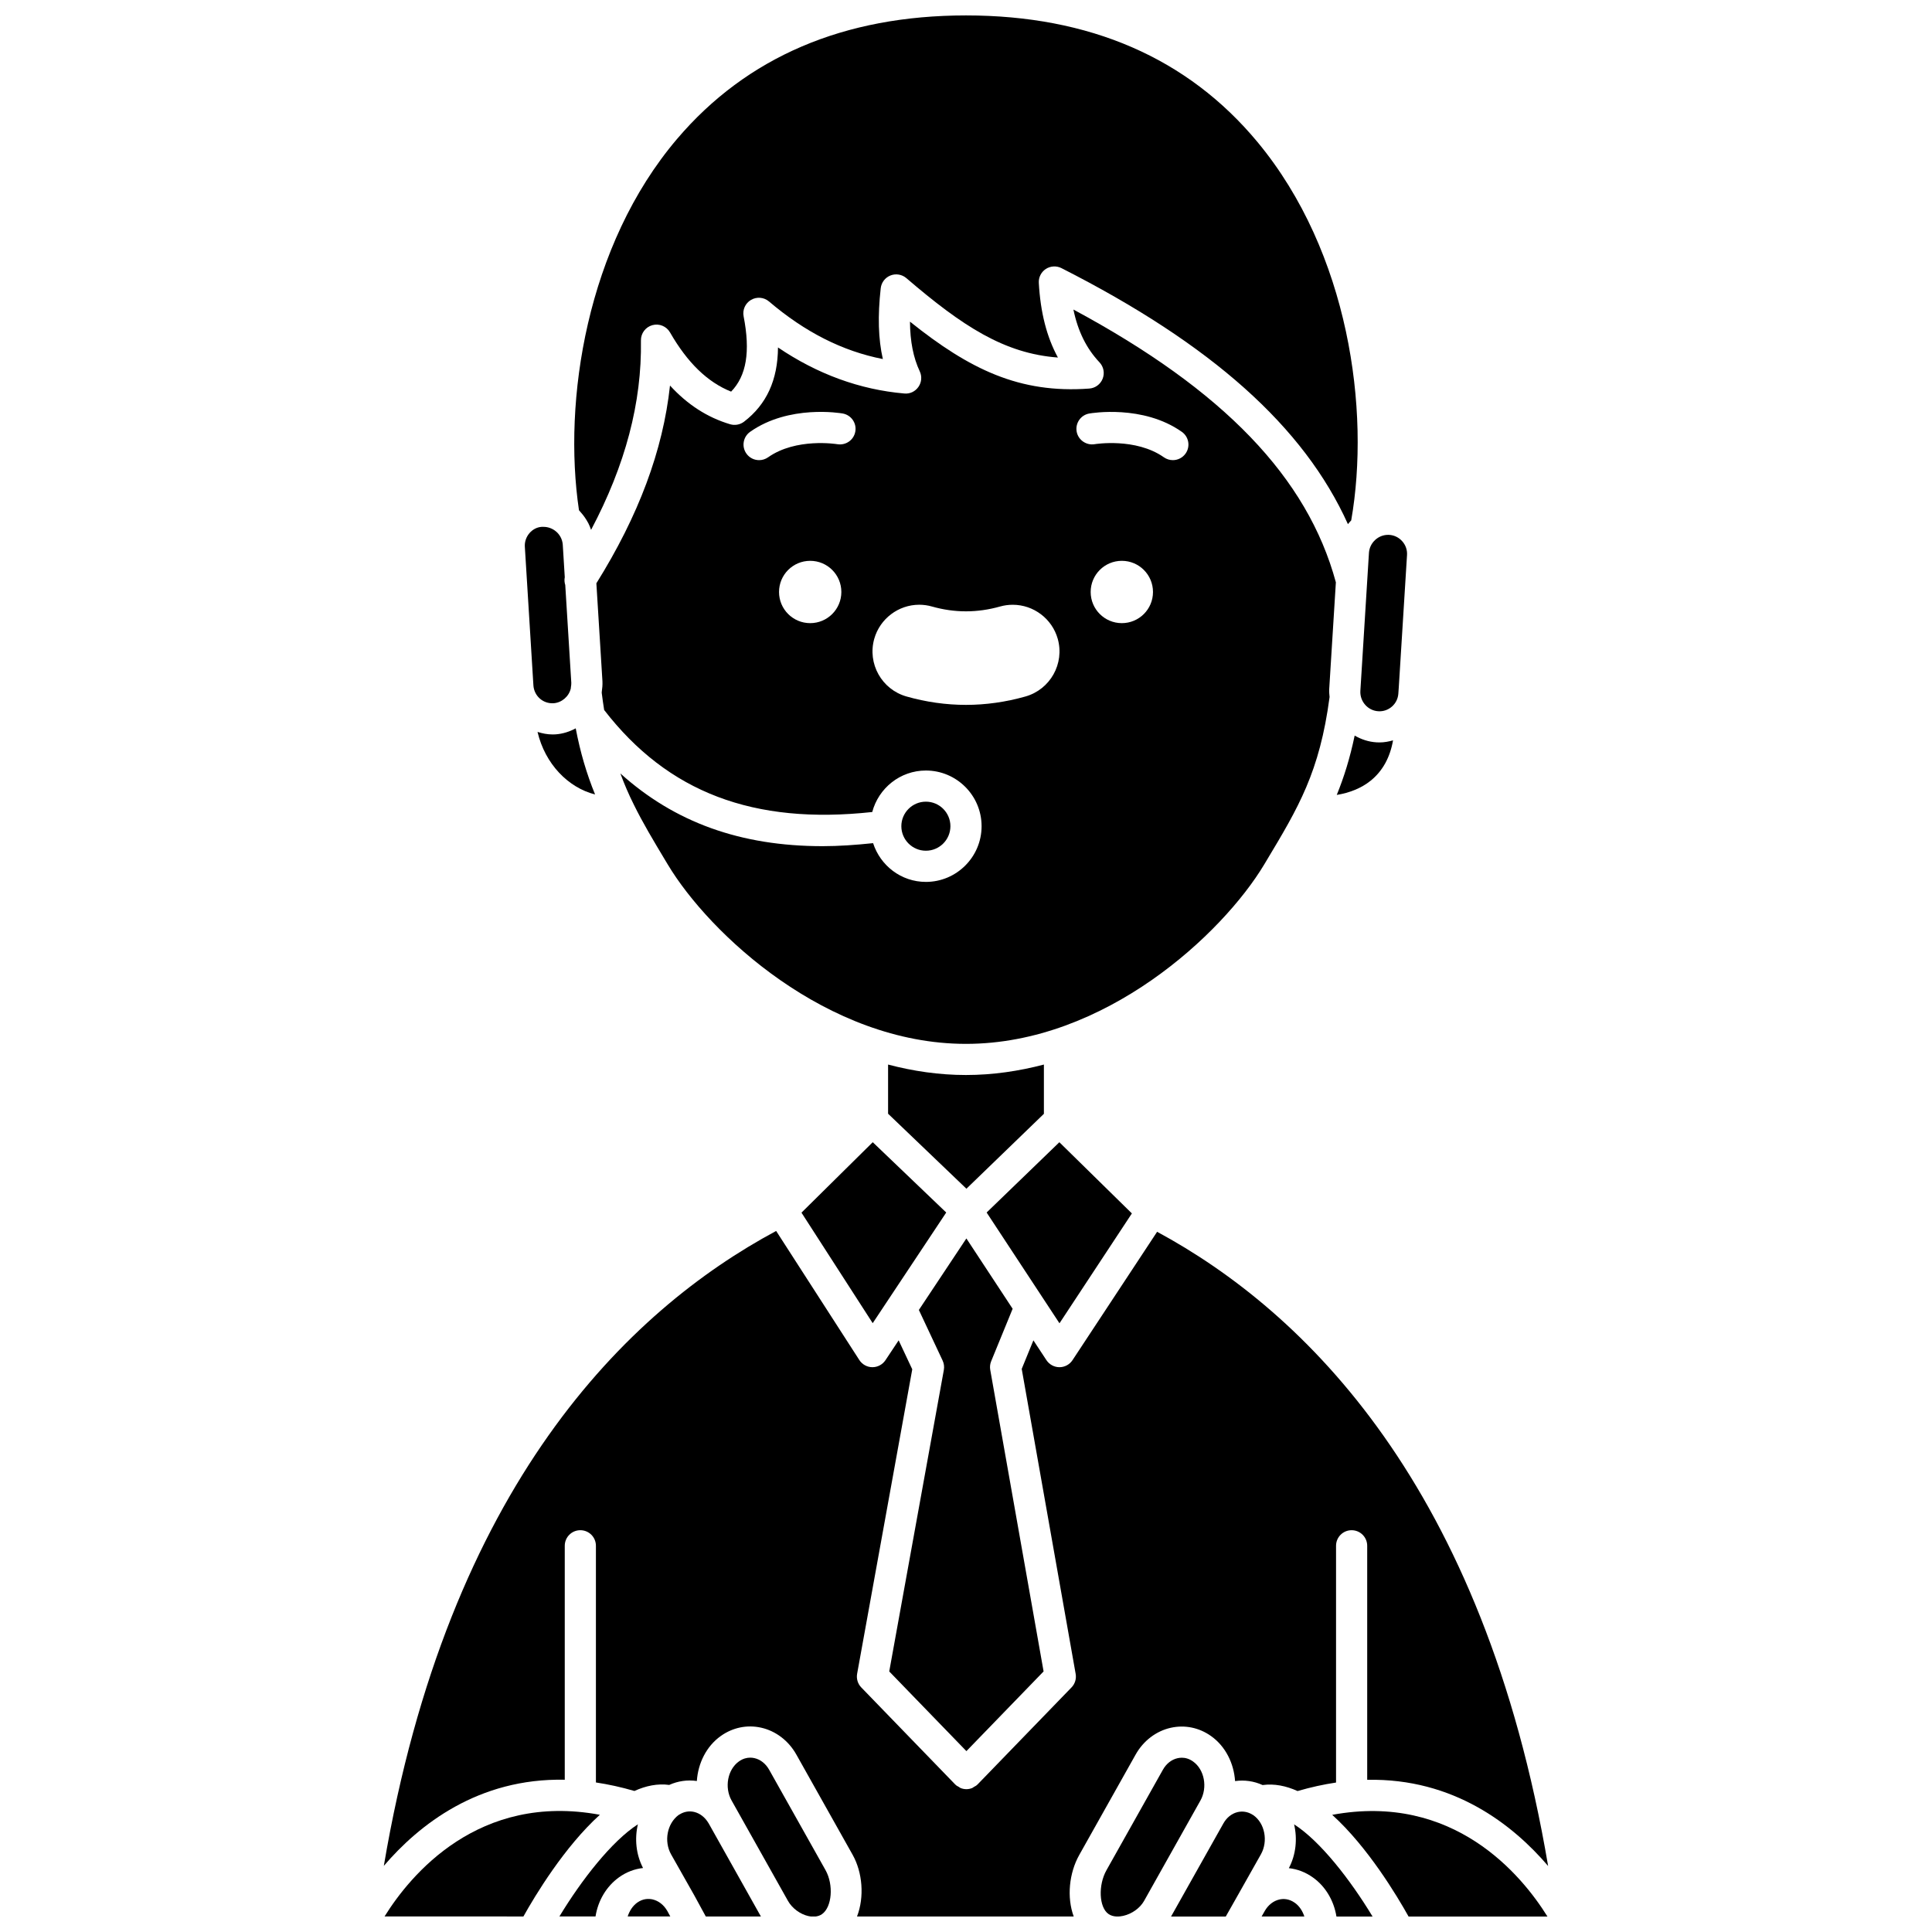 <?xml version="1.0" encoding="UTF-8"?>
<!-- Uploaded to: SVG Repo, www.svgrepo.com, Generator: SVG Repo Mixer Tools -->
<svg width="800px" height="800px" version="1.1" viewBox="144 144 512 512" xmlns="http://www.w3.org/2000/svg">
 <defs>
  <clipPath id="l">
   <path d="m497 623h58v28.902h-58z"/>
  </clipPath>
  <clipPath id="h">
   <path d="m478 647h12v4.902h-12z"/>
  </clipPath>
  <clipPath id="g">
   <path d="m485 627h23v24.902h-23z"/>
  </clipPath>
  <clipPath id="f">
   <path d="m296 148.09h208v136.91h-208z"/>
  </clipPath>
  <clipPath id="e">
   <path d="m245 470h310v181.9h-310z"/>
  </clipPath>
  <clipPath id="d">
   <path d="m292 627h23v24.902h-23z"/>
  </clipPath>
  <clipPath id="c">
   <path d="m435 609h29v42.902h-29z"/>
  </clipPath>
  <clipPath id="b">
   <path d="m454 624h26v27.902h-26z"/>
  </clipPath>
  <clipPath id="a">
   <path d="m310 647h12v4.902h-12z"/>
  </clipPath>
  <clipPath id="k">
   <path d="m336 609h29v42.902h-29z"/>
  </clipPath>
  <clipPath id="j">
   <path d="m320 624h26v27.902h-26z"/>
  </clipPath>
  <clipPath id="i">
   <path d="m245 623h58v28.902h-58z"/>
  </clipPath>
 </defs>
 <g clip-path="url(#l)">
  <path d="m554.09 651.9c-6.82-10.969-24.859-32.906-57.039-26.949 9.414 8.516 17.176 21.465 20.234 26.949z"/>
 </g>
 <g clip-path="url(#h)">
  <path d="m478.34 651.89h11.328c-0.492-1.484-1.34-2.793-2.516-3.621-1.582-1.129-3.082-1.105-4.059-0.891-1.602 0.352-2.992 1.438-3.926 3.055v0.008z"/>
 </g>
 <g clip-path="url(#g)">
  <path d="m486.95 627.47c0.895 3.816 0.516 7.996-1.391 11.613 2.258 0.242 4.434 1.074 6.367 2.461 3.34 2.352 5.57 6.16 6.246 10.355h9.57c-5.875-9.715-13.836-19.973-20.793-24.43z"/>
 </g>
 <path d="m412.36 490.84-12.258-18.641-12.594 18.953 6.293 13.406c0.363 0.777 0.48 1.645 0.328 2.488l-14.473 79.906 20.449 21.113 20.457-21.121-14.137-79.914c-0.137-0.77-0.055-1.559 0.242-2.281z"/>
 <path d="m301.7 354.54c-2.246-5.508-3.918-11.164-5.129-17.52-1.633 0.879-3.43 1.461-5.34 1.594-0.266 0.016-0.527 0.023-0.785 0.023-1.395 0-2.727-0.27-3.996-0.672 2 8.5 8.125 14.773 15.25 16.574z"/>
 <g clip-path="url(#f)">
  <path d="m297.43 279.21c0.141 0.141 0.246 0.305 0.383 0.449 0.238 0.258 0.457 0.52 0.672 0.797 0.34 0.426 0.645 0.867 0.926 1.332 0.176 0.293 0.355 0.578 0.508 0.883 0.27 0.531 0.488 1.086 0.684 1.648 0.012 0.031 0.027 0.062 0.043 0.094 9.082-17.172 13.465-33.699 13.207-50.199-0.027-1.883 1.219-3.543 3.031-4.043 1.809-0.504 3.738 0.289 4.68 1.926 4.613 8.027 9.922 13.18 16.188 15.688 4.078-4.203 5.133-10.617 3.312-19.957-0.336-1.723 0.449-3.469 1.969-4.356 1.52-0.883 3.422-0.715 4.762 0.422 9.547 8.125 19.465 13.156 30.168 15.258-1.211-5.293-1.383-11.422-0.562-18.77 0.172-1.52 1.168-2.824 2.594-3.383 1.418-0.559 3.039-0.281 4.199 0.707 14.883 12.754 25.945 19.984 40.164 21.043-2.969-5.445-4.633-11.988-5.062-19.789-0.086-1.469 0.629-2.879 1.867-3.688 1.234-0.797 2.809-0.883 4.121-0.223 39.805 20.195 64.297 42.043 75.93 67.855 0.27-0.355 0.574-0.668 0.871-0.996 5.094-29.117-0.57-71.043-24.84-100.27-18.488-22.266-44.477-33.551-77.246-33.551-32.348 0-58.117 11.016-76.586 32.75-23.969 28.203-30.285 69.406-25.98 98.371z"/>
 </g>
 <g clip-path="url(#e)">
  <path d="m450.65 470.43-22.43 34.035c-0.766 1.156-2.062 1.855-3.449 1.855h-0.004c-1.387 0-2.68-0.703-3.449-1.859l-3.457-5.254-3.094 7.57 14.293 80.816c0.234 1.301-0.176 2.641-1.098 3.59l-24.887 25.703c-0.016 0.016-0.043 0.02-0.059 0.039-0.016 0.016-0.02 0.043-0.043 0.059-0.266 0.258-0.582 0.402-0.887 0.574-0.148 0.082-0.277 0.215-0.434 0.281-0.496 0.203-1.023 0.309-1.551 0.309-0.527 0-1.055-0.105-1.547-0.309-0.164-0.066-0.297-0.203-0.453-0.293-0.297-0.168-0.609-0.309-0.867-0.562-0.016-0.016-0.02-0.043-0.043-0.059-0.016-0.016-0.043-0.02-0.059-0.039l-24.887-25.703c-0.926-0.953-1.328-2.301-1.098-3.606l14.613-80.695-3.606-7.676-3.504 5.273c-0.77 1.148-2.055 1.84-3.441 1.84h-0.027c-1.395-0.008-2.688-0.723-3.445-1.891l-22.047-34.211c-39.262 21.066-86.871 67.246-103.97 168.26 9.312-10.898 25.012-23.305 47.949-22.828v-62c0-2.285 1.848-4.129 4.129-4.129 2.285 0 4.129 1.848 4.129 4.129v62.723c3.269 0.488 6.668 1.223 10.199 2.254 3.043-1.379 6.144-2.019 9.227-1.602 2.309-1.043 4.812-1.398 7.32-1.043 0.316-4.699 2.516-9.203 6.352-11.93 3.168-2.254 6.973-3.031 10.691-2.199 3.871 0.867 7.258 3.453 9.309 7.094l14.945 26.613c2.594 4.625 3.152 11.125 1.152 16.328l57.426 0.004c-1.883-5.121-1.207-11.543 1.465-16.305l14.945-26.613c2.047-3.644 5.438-6.231 9.309-7.094 3.719-0.828 7.519-0.055 10.688 2.199 3.836 2.727 6.039 7.231 6.356 11.926 2.496-0.352 4.992 0.004 7.297 1.051 3.098-0.426 6.215 0.211 9.266 1.59 3.531-1.031 6.926-1.766 10.195-2.254v-62.742c0-2.285 1.848-4.129 4.129-4.129 2.285 0 4.129 1.848 4.129 4.129v62.02c22.934-0.477 38.633 11.938 47.945 22.836-17.059-100.74-64.496-146.94-103.62-168.07z"/>
 </g>
 <g clip-path="url(#d)">
  <path d="m292.25 651.88h9.57c0.668-4.203 2.871-7.969 6.242-10.387 1.93-1.379 4.102-2.207 6.352-2.449-1.879-3.613-2.258-7.777-1.367-11.582-6.941 4.473-14.922 14.719-20.797 24.418z"/>
 </g>
 <g clip-path="url(#c)">
  <path d="m462.12 621.17c1.957-3.481 1.066-8.223-1.949-10.359-1.074-0.77-2.117-0.996-2.992-0.996-0.414 0-0.785 0.055-1.105 0.125-1.609 0.359-2.996 1.453-3.906 3.078l-14.945 26.609c-2.231 3.973-1.973 9.816 0.512 11.582 0.648 0.461 1.398 0.645 2.106 0.68h0.016c0.703 0.039 1.355-0.066 1.812-0.168 2.289-0.512 4.441-2.051 5.504-3.93l1.605-2.859z"/>
 </g>
 <g clip-path="url(#b)">
  <path d="m471.97 646.38 6.191-10.977c1.945-3.461 1.043-8.191-1.973-10.336-0.016-0.012-0.023-0.02-0.031-0.023-0.098-0.055-0.203-0.105-0.301-0.172-1.203-0.75-2.609-0.961-3.957-0.629-1.527 0.395-2.844 1.465-3.707 3.016l-9.238 16.434-4.574 8.145c-0.004 0.008-0.012 0.016-0.02 0.023l-0.02 0.039h14.504z"/>
 </g>
 <g clip-path="url(#a)">
  <path d="m316.88 647.35c-0.988-0.203-2.469-0.234-4.008 0.859-1.195 0.859-2.039 2.172-2.531 3.672h11.297l-0.797-1.461c-0.934-1.625-2.34-2.715-3.961-3.07z"/>
 </g>
 <g clip-path="url(#k)">
  <path d="m361.85 651.26c2.644-1.879 3.109-7.762 0.926-11.652l-14.945-26.609c-0.914-1.621-2.305-2.719-3.906-3.078-0.32-0.074-0.699-0.125-1.109-0.125-0.875 0-1.922 0.234-2.992 0.996-3.008 2.141-3.898 6.883-1.945 10.359l14.945 26.613c1.098 1.949 3.223 3.527 5.418 4.019 0.203 0.047 0.438 0.082 0.672 0.113h1.219c0.582-0.078 1.176-0.25 1.719-0.637z"/>
 </g>
 <g clip-path="url(#j)">
  <path d="m328.02 646.34c0.004 0.008 0.004 0.02 0.008 0.027 0.004 0.012 0.016 0.016 0.02 0.027l2.992 5.492h14.605l-12.598-22.457-1.234-2.199c-0.023-0.043-0.051-0.078-0.074-0.117-0.91-1.52-2.238-2.555-3.758-2.926-1.316-0.32-2.664-0.098-3.859 0.641-0.09 0.059-0.191 0.113-0.285 0.16-3.066 2.281-3.926 6.969-2 10.422z"/>
 </g>
 <g clip-path="url(#i)">
  <path d="m245.91 651.88 36.801 0.004c3.059-5.481 10.84-18.43 20.258-26.949-32.18-5.957-50.238 15.973-57.059 26.945z"/>
 </g>
 <path d="m395.87 362.95c0-3.586-2.914-6.5-6.5-6.5-3.586 0-6.504 2.914-6.504 6.5 0 3.586 2.918 6.5 6.504 6.5 3.586 0 6.5-2.914 6.5-6.5z"/>
 <path d="m394.76 465.33-19.473-18.633-18.887 18.668 18.875 29.289z"/>
 <path d="m379.35 426.12v13.027l20.762 19.875 20.531-19.848v-13.055c-6.633 1.738-13.535 2.769-20.648 2.769-7.106 0.004-14.012-1.027-20.645-2.769z"/>
 <path d="m511.86 285.74c-1.305 0-2.512 0.508-3.422 1.344-0.023 0.016-0.039 0.047-0.062 0.066-0.891 0.844-1.492 2.004-1.586 3.316l-2.281 36.656c-0.148 2.769 1.98 5.199 4.75 5.367h0.004c1.312 0.086 2.621-0.359 3.633-1.254 0.992-0.879 1.578-2.078 1.676-3.379 0.051-0.582 0.086-1.184 0.125-1.781l2.18-34.996c0.086-1.324-0.363-2.617-1.258-3.629-0.895-1.016-2.121-1.617-3.453-1.703-0.102-0.008-0.207-0.008-0.305-0.008z"/>
 <path d="m443.96 465.57-19.219-18.867-19.273 18.625 19.305 29.359z"/>
 <path d="m513.17 340.2c-1.16 0.328-2.352 0.551-3.574 0.551-0.277 0-0.562-0.012-0.84-0.027h-0.004c-2.102-0.133-4.031-0.793-5.75-1.789-1.25 5.981-2.84 11.062-4.746 15.727 3.356-0.539 6.516-1.781 8.98-3.769 3.215-2.598 5.156-6.223 5.934-10.691z"/>
 <path d="m283.09 288.92 2.269 36.715c0.184 2.766 2.496 4.898 5.344 4.731 2.152-0.152 4.051-1.758 4.562-3.902 0.027-0.129 0.016-0.277 0.039-0.41 0.055-0.363 0.117-0.723 0.098-1.109l-1.602-25.914c-0.211-0.668-0.273-1.363-0.129-2.062l-0.531-8.629c-0.105-1.449-0.844-2.809-2.008-3.672-0.891-0.672-1.984-1.043-3.035-1.043h-0.582c-2.496 0.168-4.606 2.551-4.426 5.297z"/>
 <path d="m498.02 298.32c-7.535-27.762-29.719-50.875-69.555-72.289 1.199 5.781 3.457 10.324 6.91 13.992 1.098 1.16 1.426 2.844 0.844 4.332-0.582 1.488-1.965 2.504-3.551 2.617-18.5 1.363-31.738-5.106-47.516-17.73 0.043 5.273 0.895 9.555 2.594 13.172 0.629 1.332 0.492 2.906-0.352 4.117-0.848 1.211-2.231 1.898-3.746 1.75-11.785-1.027-23.008-5.121-33.473-12.203-0.055 8.625-3.031 15.105-8.996 19.672-1.043 0.805-2.43 1.051-3.688 0.68-6.004-1.789-11.277-5.172-15.934-10.258-1.859 17.215-8.324 34.48-19.512 52.406l1.605 25.914c0 0.023 0.004 0.051 0.004 0.074 0.043 0.922-0.039 1.824-0.172 2.719-0.016 0.098 0 0.211-0.02 0.312 0.195 1.57 0.414 3.082 0.648 4.559 16.895 21.852 39.605 30.461 71.043 27.035 1.676-6.309 7.383-10.996 14.219-10.996 8.141 0 14.758 6.625 14.758 14.758 0 8.137-6.625 14.758-14.758 14.758-6.566 0-12.078-4.336-13.992-10.27-4.613 0.484-9.102 0.801-13.379 0.801-21.727 0-39.227-6.312-53.598-19.277 1.031 2.805 2.207 5.547 3.582 8.293 2.387 4.856 5.172 9.488 8.387 14.852l0.586 0.973c11.012 18.391 42.23 47.551 79.031 47.551 36.801 0 68.02-29.164 79.047-47.551l0.535-0.895c8.52-14.18 14.16-23.594 16.781-43.48-0.07-0.68-0.137-1.367-0.098-2.074zm-139.31 10.82c-4.562 0-8.258-3.695-8.258-8.258s3.695-8.258 8.258-8.258 8.258 3.695 8.258 8.258-3.695 8.258-8.258 8.258zm7.184-47.422c-0.25-0.043-10.934-1.746-18.344 3.473-0.723 0.508-1.551 0.754-2.375 0.754-1.297 0-2.578-0.605-3.379-1.75-1.312-1.863-0.867-4.438 0.996-5.758 10.297-7.258 23.953-4.957 24.527-4.856 2.246 0.395 3.746 2.535 3.348 4.781-0.391 2.242-2.5 3.727-4.773 3.356zm49.863 66.859c-5.207 1.473-10.508 2.223-15.762 2.223-5.258 0-10.562-0.746-15.766-2.227-6.57-1.863-10.402-8.723-8.539-15.293 1.5-5.309 6.402-9.02 11.918-9.02 1.145 0 2.289 0.16 3.391 0.477 2.984 0.848 6.008 1.273 8.996 1.273 2.992 0 6.023-0.43 9.023-1.277 1.094-0.309 2.223-0.465 3.367-0.465 5.535 0 10.434 3.711 11.93 9.031 1.848 6.562-1.988 13.414-8.559 15.277zm25.539-19.438c-4.562 0-8.258-3.695-8.258-8.258s3.695-8.258 8.258-8.258 8.258 3.695 8.258 8.258c0.004 4.562-3.691 8.258-8.258 8.258zm16.898-44.949c-0.801 1.141-2.082 1.75-3.379 1.75-0.82 0-1.652-0.246-2.375-0.754-7.457-5.25-18.234-3.492-18.348-3.473-2.199 0.375-4.383-1.117-4.769-3.359-0.387-2.242 1.105-4.379 3.348-4.769 0.578-0.102 14.234-2.402 24.527 4.856 1.863 1.312 2.309 3.887 0.996 5.75z"/>
</svg>